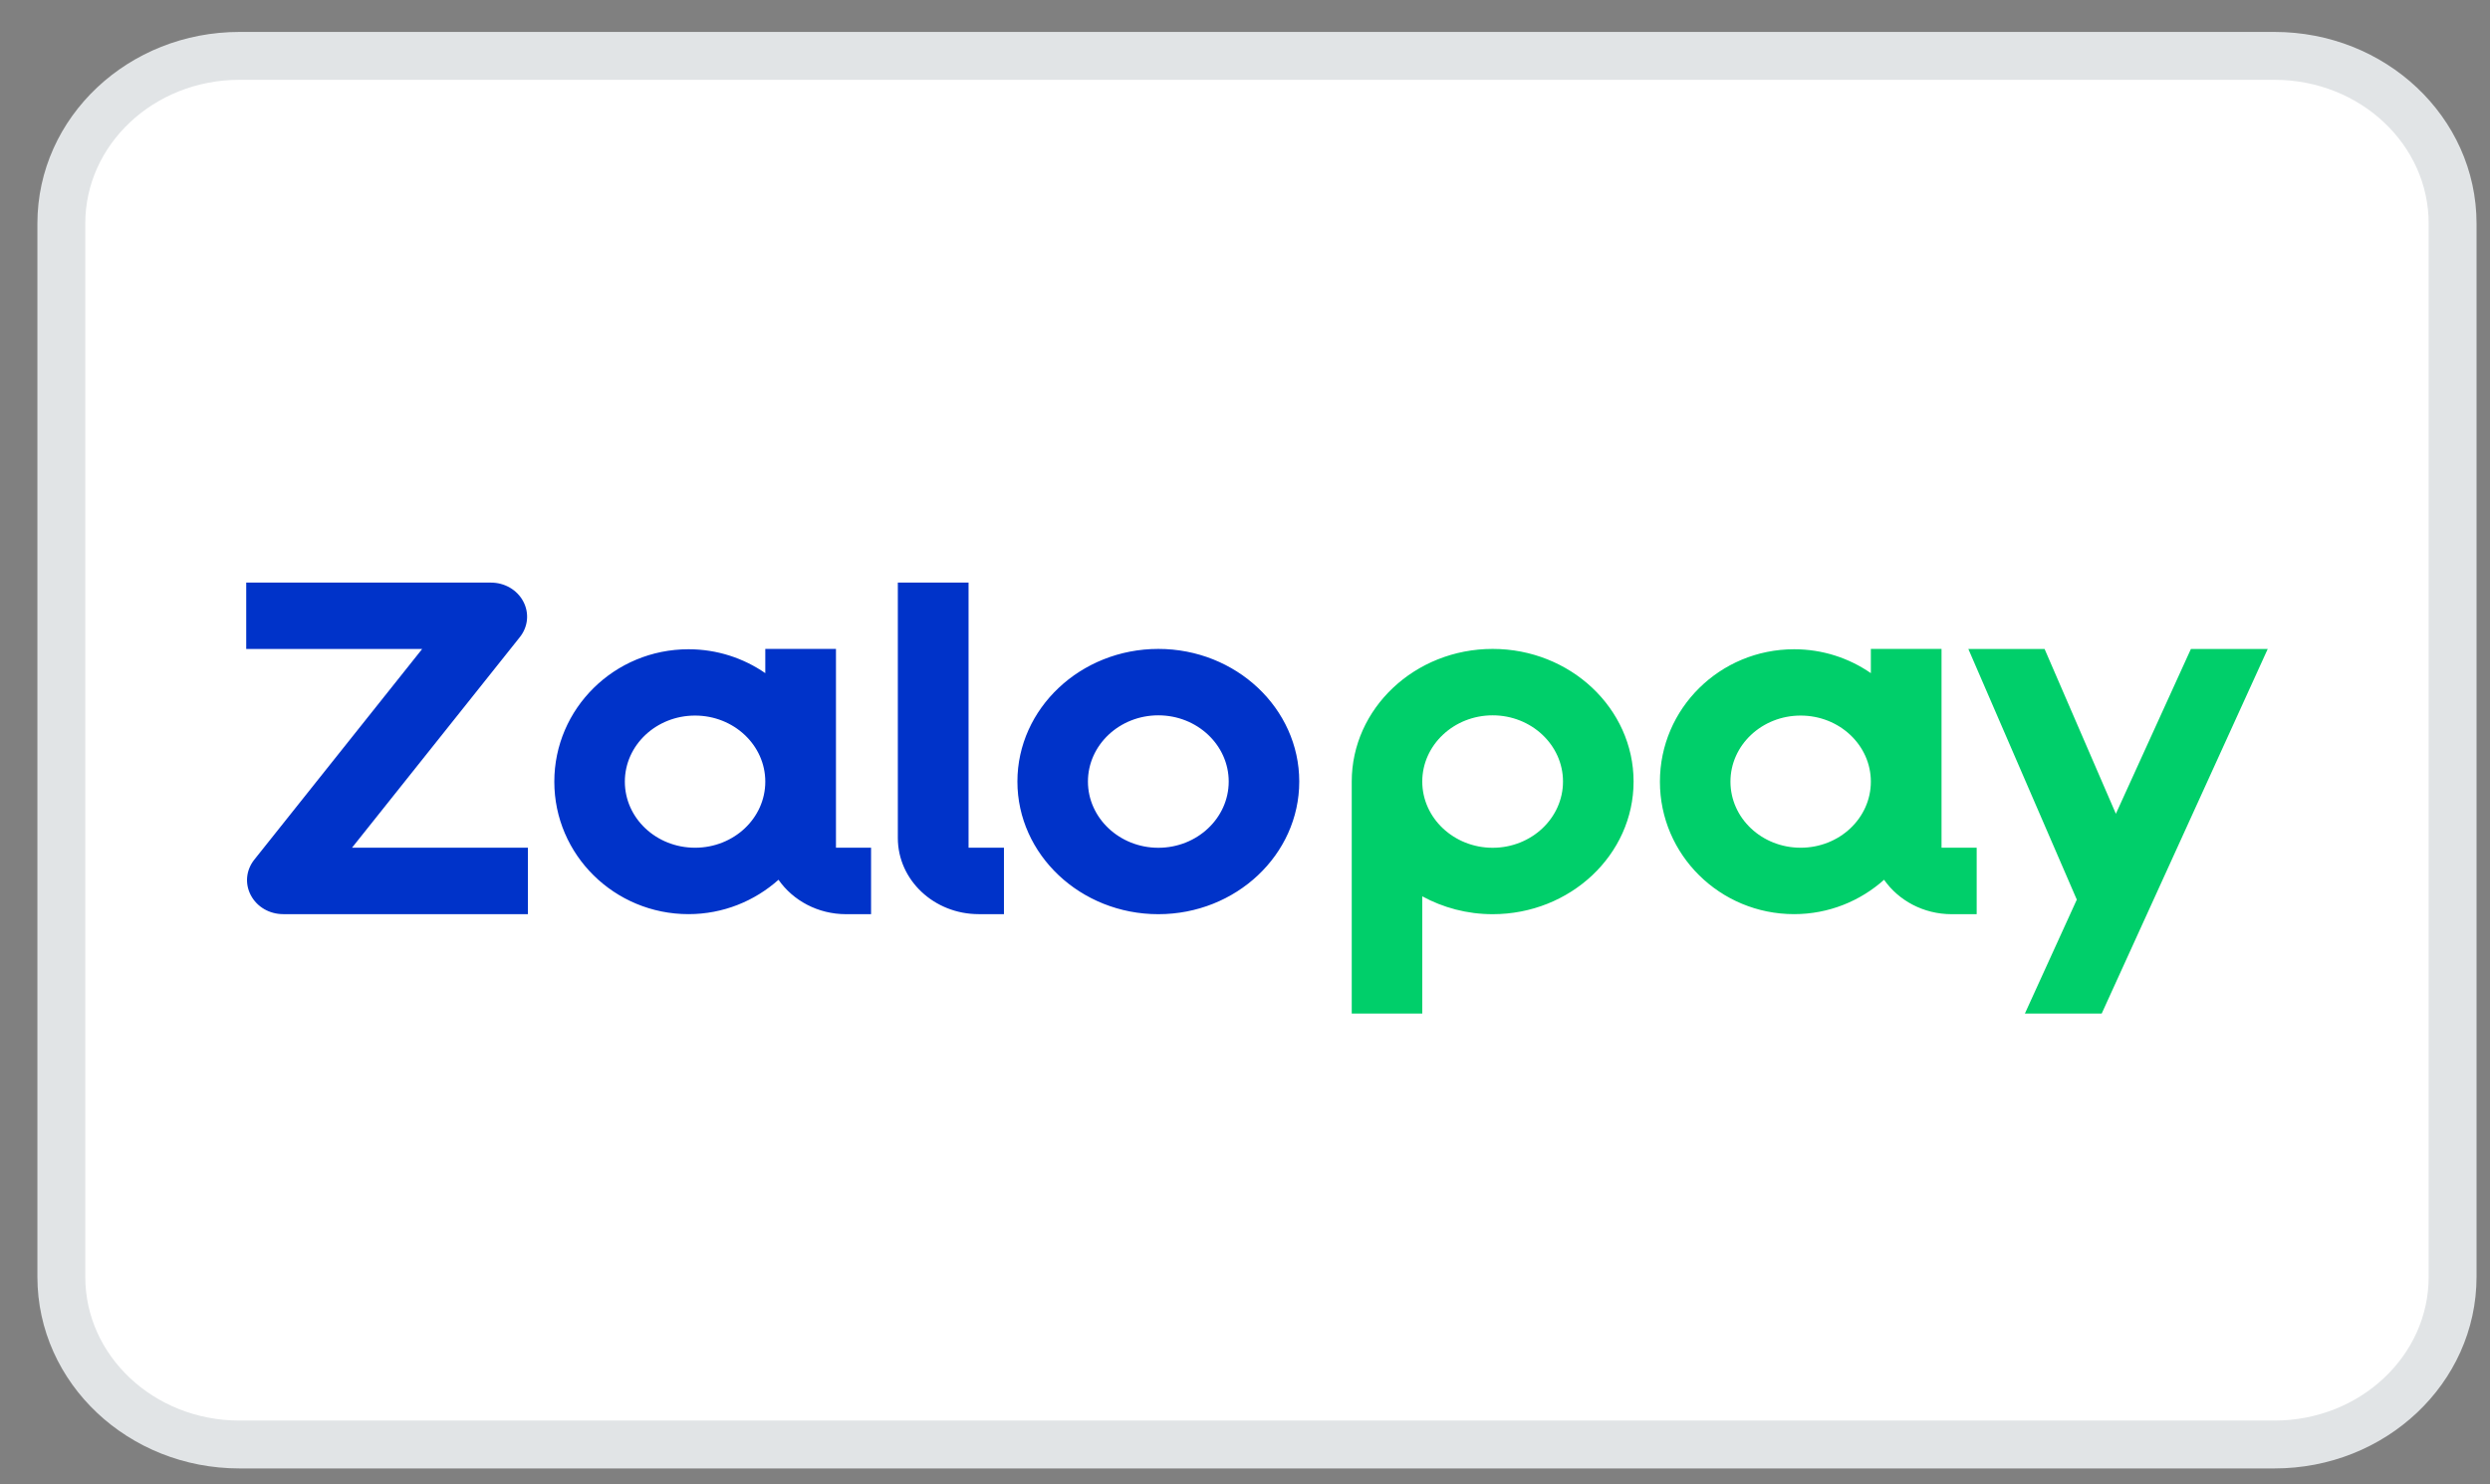<svg width="52" height="31" viewBox="0 0 52 31" fill="none" xmlns="http://www.w3.org/2000/svg">
<rect x="0" y="0" width="52" height="31" fill="#808080" stroke="none"/>
<g clip-path="url(#clip0_18_1685)">
<path d="M47.5 1.167H5C2.946 1.167 1.281 2.734 1.281 4.667V26.667C1.281 28.6 2.946 30.167 5 30.167H47.5C49.554 30.167 51.219 28.6 51.219 26.667V4.667C51.219 2.734 49.554 1.167 47.5 1.167Z" fill="white"/>
<path d="M47.5 1.167H5C2.946 1.167 1.281 2.734 1.281 4.667V26.667C1.281 28.6 2.946 30.167 5 30.167H47.5C49.554 30.167 51.219 28.6 51.219 26.667V4.667C51.219 2.734 49.554 1.167 47.5 1.167Z" stroke="#E1E4E6"/>
<path fill-rule="evenodd" clip-rule="evenodd" d="M40.546 13.552V17.704H41.28V19.092H40.758C40.167 19.092 39.648 18.805 39.346 18.373C38.849 18.817 38.191 19.091 37.467 19.091C35.92 19.091 34.665 17.853 34.665 16.325C34.665 14.797 35.919 13.559 37.467 13.559C38.064 13.559 38.616 13.744 39.07 14.058V13.552H40.546ZM36.138 16.324C36.138 17.087 36.794 17.704 37.604 17.704C38.414 17.704 39.07 17.087 39.07 16.324C39.07 15.562 38.414 14.944 37.604 14.944C36.794 14.944 36.138 15.562 36.138 16.324ZM31.172 13.552C29.548 13.552 28.229 14.795 28.229 16.322V21.167H29.702V18.719C30.136 18.955 30.636 19.092 31.172 19.092C32.795 19.092 34.115 17.849 34.115 16.322C34.115 14.795 32.794 13.552 31.172 13.552ZM31.172 17.705C30.362 17.705 29.702 17.084 29.702 16.322C29.702 15.559 30.362 14.939 31.172 14.939C31.982 14.939 32.641 15.559 32.641 16.322C32.641 17.084 31.983 17.705 31.172 17.705ZM45.754 13.553L44.187 16.995L42.698 13.553H41.106L43.371 18.788L42.287 21.167H43.891L47.358 13.553H45.754Z" fill="#00CF6A"/>
<path fill-rule="evenodd" clip-rule="evenodd" d="M10.928 12.561C11.056 12.803 11.029 13.089 10.856 13.306L7.351 17.704H11.025V19.091H5.915C5.627 19.091 5.368 18.941 5.239 18.698C5.11 18.456 5.138 18.17 5.311 17.953L8.816 13.554H5.142V12.167H10.251C10.539 12.167 10.799 12.318 10.928 12.561ZM21.247 16.322C21.247 14.795 22.567 13.552 24.19 13.552C25.813 13.552 27.133 14.795 27.133 16.322C27.133 17.849 25.813 19.092 24.19 19.092C22.567 19.092 21.247 17.849 21.247 16.322ZM22.72 16.322C22.72 17.084 23.38 17.705 24.19 17.705C25.001 17.705 25.66 17.084 25.66 16.322C25.66 15.559 25.001 14.939 24.19 14.939C23.379 14.939 22.72 15.559 22.72 16.322ZM17.458 17.704V13.552H15.982V14.058C15.527 13.744 14.975 13.559 14.378 13.559C12.83 13.559 11.576 14.797 11.576 16.325C11.576 17.853 12.831 19.091 14.378 19.091C15.102 19.091 15.76 18.817 16.258 18.373C16.559 18.805 17.079 19.092 17.67 19.092H18.191V17.704H17.458ZM14.515 17.704C13.705 17.704 13.049 17.087 13.049 16.324C13.049 15.562 13.705 14.944 14.515 14.944C15.325 14.944 15.982 15.562 15.982 16.324C15.982 17.087 15.325 17.704 14.515 17.704ZM20.227 17.703V12.167H18.75V17.501C18.75 18.379 19.506 19.091 20.439 19.091H20.966V17.703H20.227Z" fill="#0033C9"/>
</g>
<defs>
<clipPath id="clip0_18_1685">
<rect width="51" height="30" fill="white" transform="translate(0.75 0.667)"/>
</clipPath>
</defs>
</svg>
